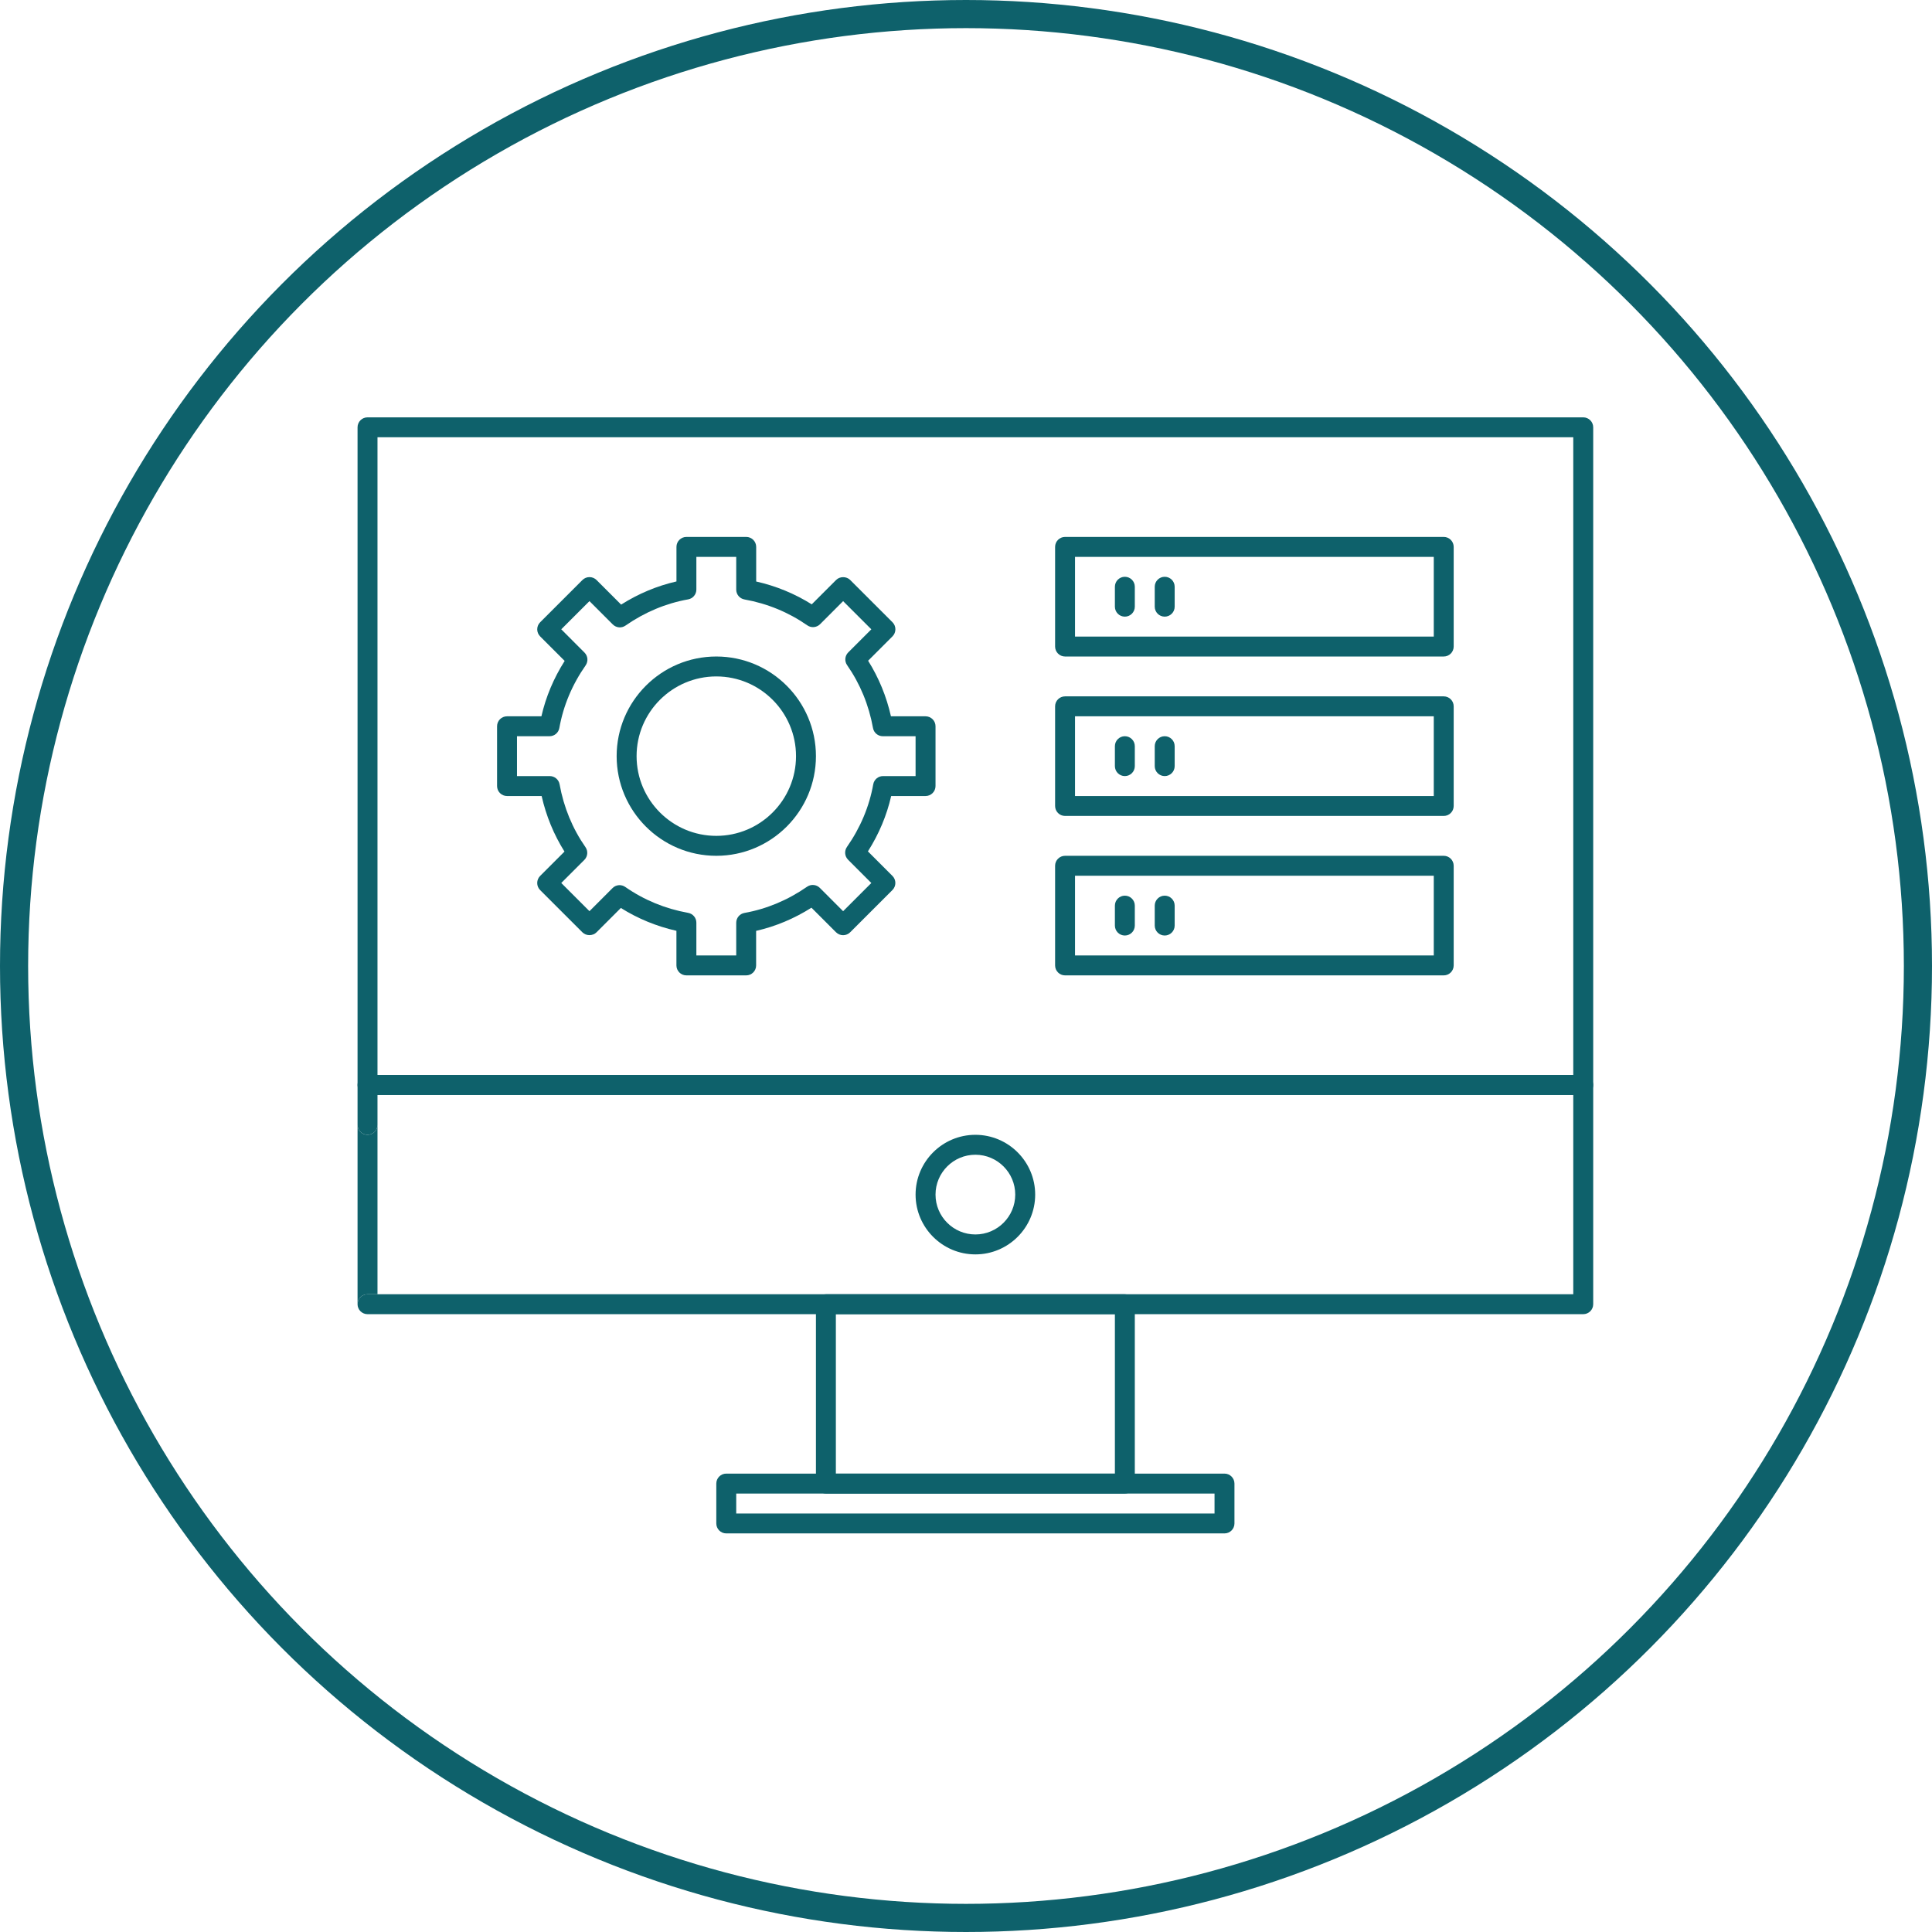 <?xml version="1.0" encoding="UTF-8"?> <svg xmlns="http://www.w3.org/2000/svg" width="103" height="103" viewBox="0 0 103 103" fill="none"> <circle cx="51.5" cy="51.5" r="50.75" stroke="#0E616B" stroke-width="1.5"></circle> <path d="M59.969 79.625H44.031C43.738 79.625 43.5 79.387 43.5 79.094V69.531C43.5 69.238 43.738 69 44.031 69H59.969C60.262 69 60.5 69.238 60.5 69.531V79.094C60.5 79.387 60.262 79.625 59.969 79.625ZM44.562 78.562H59.438V70.062H44.562V78.562Z" fill="#0E616B"></path> <path d="M65.281 81.75H38.719C38.425 81.75 38.188 81.512 38.188 81.219V79.094C38.188 78.8 38.425 78.562 38.719 78.562H65.281C65.575 78.562 65.812 78.8 65.812 79.094V81.219C65.812 81.512 65.575 81.75 65.281 81.75ZM39.25 80.688H64.75V79.625H39.25V80.688ZM84.406 70.062H19.594C19.3 70.062 19.062 69.825 19.062 69.531C19.062 69.238 19.3 69 19.594 69H20.125H83.875V58.375H20.125V59.969C20.125 60.262 19.887 60.5 19.594 60.5C19.3 60.5 19.062 60.262 19.062 59.969V57.844C19.062 57.55 19.3 57.312 19.594 57.312H84.406C84.7 57.312 84.938 57.55 84.938 57.844V69.531C84.938 69.825 84.7 70.062 84.406 70.062Z" fill="#0E616B"></path> <path d="M19.062 69.531C19.062 69.238 19.3 69 19.594 69H20.125V59.969C20.125 60.262 19.887 60.5 19.594 60.5C19.3 60.5 19.062 60.262 19.062 59.969V69.531Z" fill="#0E616B"></path> <path fill-rule="evenodd" clip-rule="evenodd" d="M84.406 58.375H19.594C19.3 58.375 19.062 58.137 19.062 57.844V22.781C19.062 22.488 19.3 22.25 19.594 22.25H84.406C84.7 22.25 84.938 22.488 84.938 22.781V32.344V57.844C84.938 58.137 84.7 58.375 84.406 58.375ZM20.125 57.312V23.312H83.875V32.344V57.312H20.125Z" fill="#0E616B"></path> <path d="M52 66.875C50.243 66.875 48.812 65.445 48.812 63.688C48.812 61.93 50.243 60.5 52 60.5C53.757 60.5 55.188 61.93 55.188 63.688C55.188 65.445 53.757 66.875 52 66.875ZM52 61.562C50.828 61.562 49.875 62.516 49.875 63.688C49.875 64.859 50.828 65.812 52 65.812C53.172 65.812 54.125 64.859 54.125 63.688C54.125 62.516 53.172 61.562 52 61.562ZM39.781 52H36.594C36.3 52 36.062 51.762 36.062 51.469V49.624C35 49.384 34.008 48.976 33.1 48.406L31.801 49.705C31.602 49.904 31.249 49.905 31.05 49.705L28.795 47.451C28.695 47.352 28.64 47.217 28.64 47.075C28.64 46.934 28.696 46.799 28.795 46.699L30.094 45.4C29.525 44.493 29.116 43.5 28.876 42.438H27.031C26.738 42.438 26.5 42.2 26.5 41.906V38.719C26.5 38.425 26.738 38.188 27.031 38.188H28.864C29.101 37.149 29.517 36.16 30.104 35.235L28.796 33.927C28.589 33.72 28.589 33.383 28.796 33.176L31.051 30.922C31.151 30.822 31.285 30.767 31.427 30.767C31.568 30.767 31.703 30.823 31.803 30.922L33.114 32.233C34.039 31.648 35.029 31.235 36.064 30.998V29.156C36.064 28.863 36.302 28.625 36.595 28.625H39.782C40.076 28.625 40.314 28.863 40.314 29.156V31.001C41.376 31.241 42.368 31.649 43.276 32.219L44.575 30.92C44.774 30.72 45.127 30.72 45.326 30.92L47.581 33.174C47.681 33.273 47.736 33.408 47.736 33.55C47.736 33.691 47.68 33.826 47.581 33.926L46.282 35.225C46.85 36.132 47.259 37.125 47.499 38.188H49.344C49.637 38.188 49.875 38.425 49.875 38.719V41.906C49.875 42.2 49.637 42.438 49.344 42.438H47.511C47.274 43.476 46.858 44.465 46.271 45.39L47.579 46.698C47.786 46.905 47.786 47.242 47.579 47.449L45.324 49.703C45.224 49.803 45.09 49.858 44.948 49.858C44.807 49.858 44.672 49.802 44.572 49.703L43.261 48.392C42.336 48.977 41.346 49.391 40.311 49.627V51.469C40.312 51.762 40.075 52 39.781 52ZM37.125 50.938H39.25V49.194C39.25 48.937 39.435 48.716 39.688 48.671C40.873 48.46 41.997 47.989 43.028 47.274C43.239 47.127 43.524 47.153 43.707 47.335L44.949 48.578L46.453 47.075L45.213 45.834C45.031 45.652 45.006 45.366 45.152 45.154C45.871 44.125 46.343 43.002 46.555 41.813C46.599 41.56 46.82 41.375 47.077 41.375H48.812V39.25H47.065C46.808 39.25 46.588 39.066 46.542 38.813C46.321 37.587 45.857 36.459 45.162 35.461C45.014 35.25 45.04 34.963 45.222 34.781L46.453 33.551L44.949 32.048L43.719 33.279C43.537 33.46 43.249 33.486 43.04 33.339C42.04 32.643 40.913 32.178 39.688 31.958C39.434 31.912 39.25 31.692 39.25 31.435V29.688H37.125V31.431C37.125 31.688 36.94 31.909 36.687 31.954C35.502 32.165 34.378 32.636 33.347 33.351C33.137 33.5 32.851 33.473 32.668 33.29L31.426 32.047L29.922 33.55L31.162 34.791C31.344 34.973 31.369 35.259 31.223 35.471C30.503 36.5 30.032 37.623 29.82 38.812C29.776 39.065 29.555 39.25 29.298 39.25H27.562V41.375H29.31C29.567 41.375 29.787 41.559 29.833 41.812C30.054 43.038 30.518 44.166 31.213 45.164C31.361 45.375 31.335 45.662 31.153 45.844L29.922 47.074L31.426 48.577L32.656 47.346C32.837 47.163 33.124 47.138 33.335 47.286C34.335 47.982 35.462 48.447 36.687 48.667C36.941 48.713 37.125 48.933 37.125 49.19V50.938Z" fill="#0E616B"></path> <path d="M38.188 45.625C35.258 45.625 32.875 43.242 32.875 40.312C32.875 37.383 35.258 35 38.188 35C41.117 35 43.5 37.383 43.5 40.312C43.5 43.242 41.117 45.625 38.188 45.625ZM38.188 36.062C35.844 36.062 33.938 37.969 33.938 40.312C33.938 42.656 35.844 44.562 38.188 44.562C40.531 44.562 42.438 42.656 42.438 40.312C42.438 37.969 40.531 36.062 38.188 36.062ZM76.969 43.5H56.781C56.488 43.5 56.25 43.262 56.25 42.969V37.656C56.25 37.363 56.488 37.125 56.781 37.125H76.969C77.262 37.125 77.5 37.363 77.5 37.656V42.969C77.5 43.262 77.262 43.5 76.969 43.5ZM57.312 42.438H76.438V38.188H57.312V42.438ZM76.969 52H56.781C56.488 52 56.25 51.762 56.25 51.469V46.156C56.25 45.863 56.488 45.625 56.781 45.625H76.969C77.262 45.625 77.5 45.863 77.5 46.156V51.469C77.5 51.762 77.262 52 76.969 52ZM57.312 50.938H76.438V46.688H57.312V50.938ZM76.969 35H56.781C56.488 35 56.25 34.762 56.25 34.469V29.156C56.25 28.863 56.488 28.625 56.781 28.625H76.969C77.262 28.625 77.5 28.863 77.5 29.156V34.469C77.5 34.762 77.262 35 76.969 35ZM57.312 33.938H76.438V29.688H57.312V33.938Z" fill="#0E616B"></path> <path d="M59.969 32.875C59.675 32.875 59.438 32.637 59.438 32.344V31.281C59.438 30.988 59.675 30.75 59.969 30.75C60.262 30.75 60.5 30.988 60.5 31.281V32.344C60.5 32.637 60.262 32.875 59.969 32.875ZM62.094 32.875C61.8 32.875 61.562 32.637 61.562 32.344V31.281C61.562 30.988 61.8 30.75 62.094 30.75C62.387 30.75 62.625 30.988 62.625 31.281V32.344C62.625 32.637 62.387 32.875 62.094 32.875ZM59.969 41.375C59.675 41.375 59.438 41.137 59.438 40.844V39.781C59.438 39.488 59.675 39.25 59.969 39.25C60.262 39.25 60.5 39.488 60.5 39.781V40.844C60.5 41.137 60.262 41.375 59.969 41.375ZM62.094 41.375C61.8 41.375 61.562 41.137 61.562 40.844V39.781C61.562 39.488 61.8 39.25 62.094 39.25C62.387 39.25 62.625 39.488 62.625 39.781V40.844C62.625 41.137 62.387 41.375 62.094 41.375ZM59.969 49.875C59.675 49.875 59.438 49.637 59.438 49.344V48.281C59.438 47.988 59.675 47.75 59.969 47.75C60.262 47.75 60.5 47.988 60.5 48.281V49.344C60.5 49.637 60.262 49.875 59.969 49.875ZM62.094 49.875C61.8 49.875 61.562 49.637 61.562 49.344V48.281C61.562 47.988 61.8 47.75 62.094 47.75C62.387 47.75 62.625 47.988 62.625 48.281V49.344C62.625 49.637 62.387 49.875 62.094 49.875Z" fill="#0E616B"></path> </svg> 